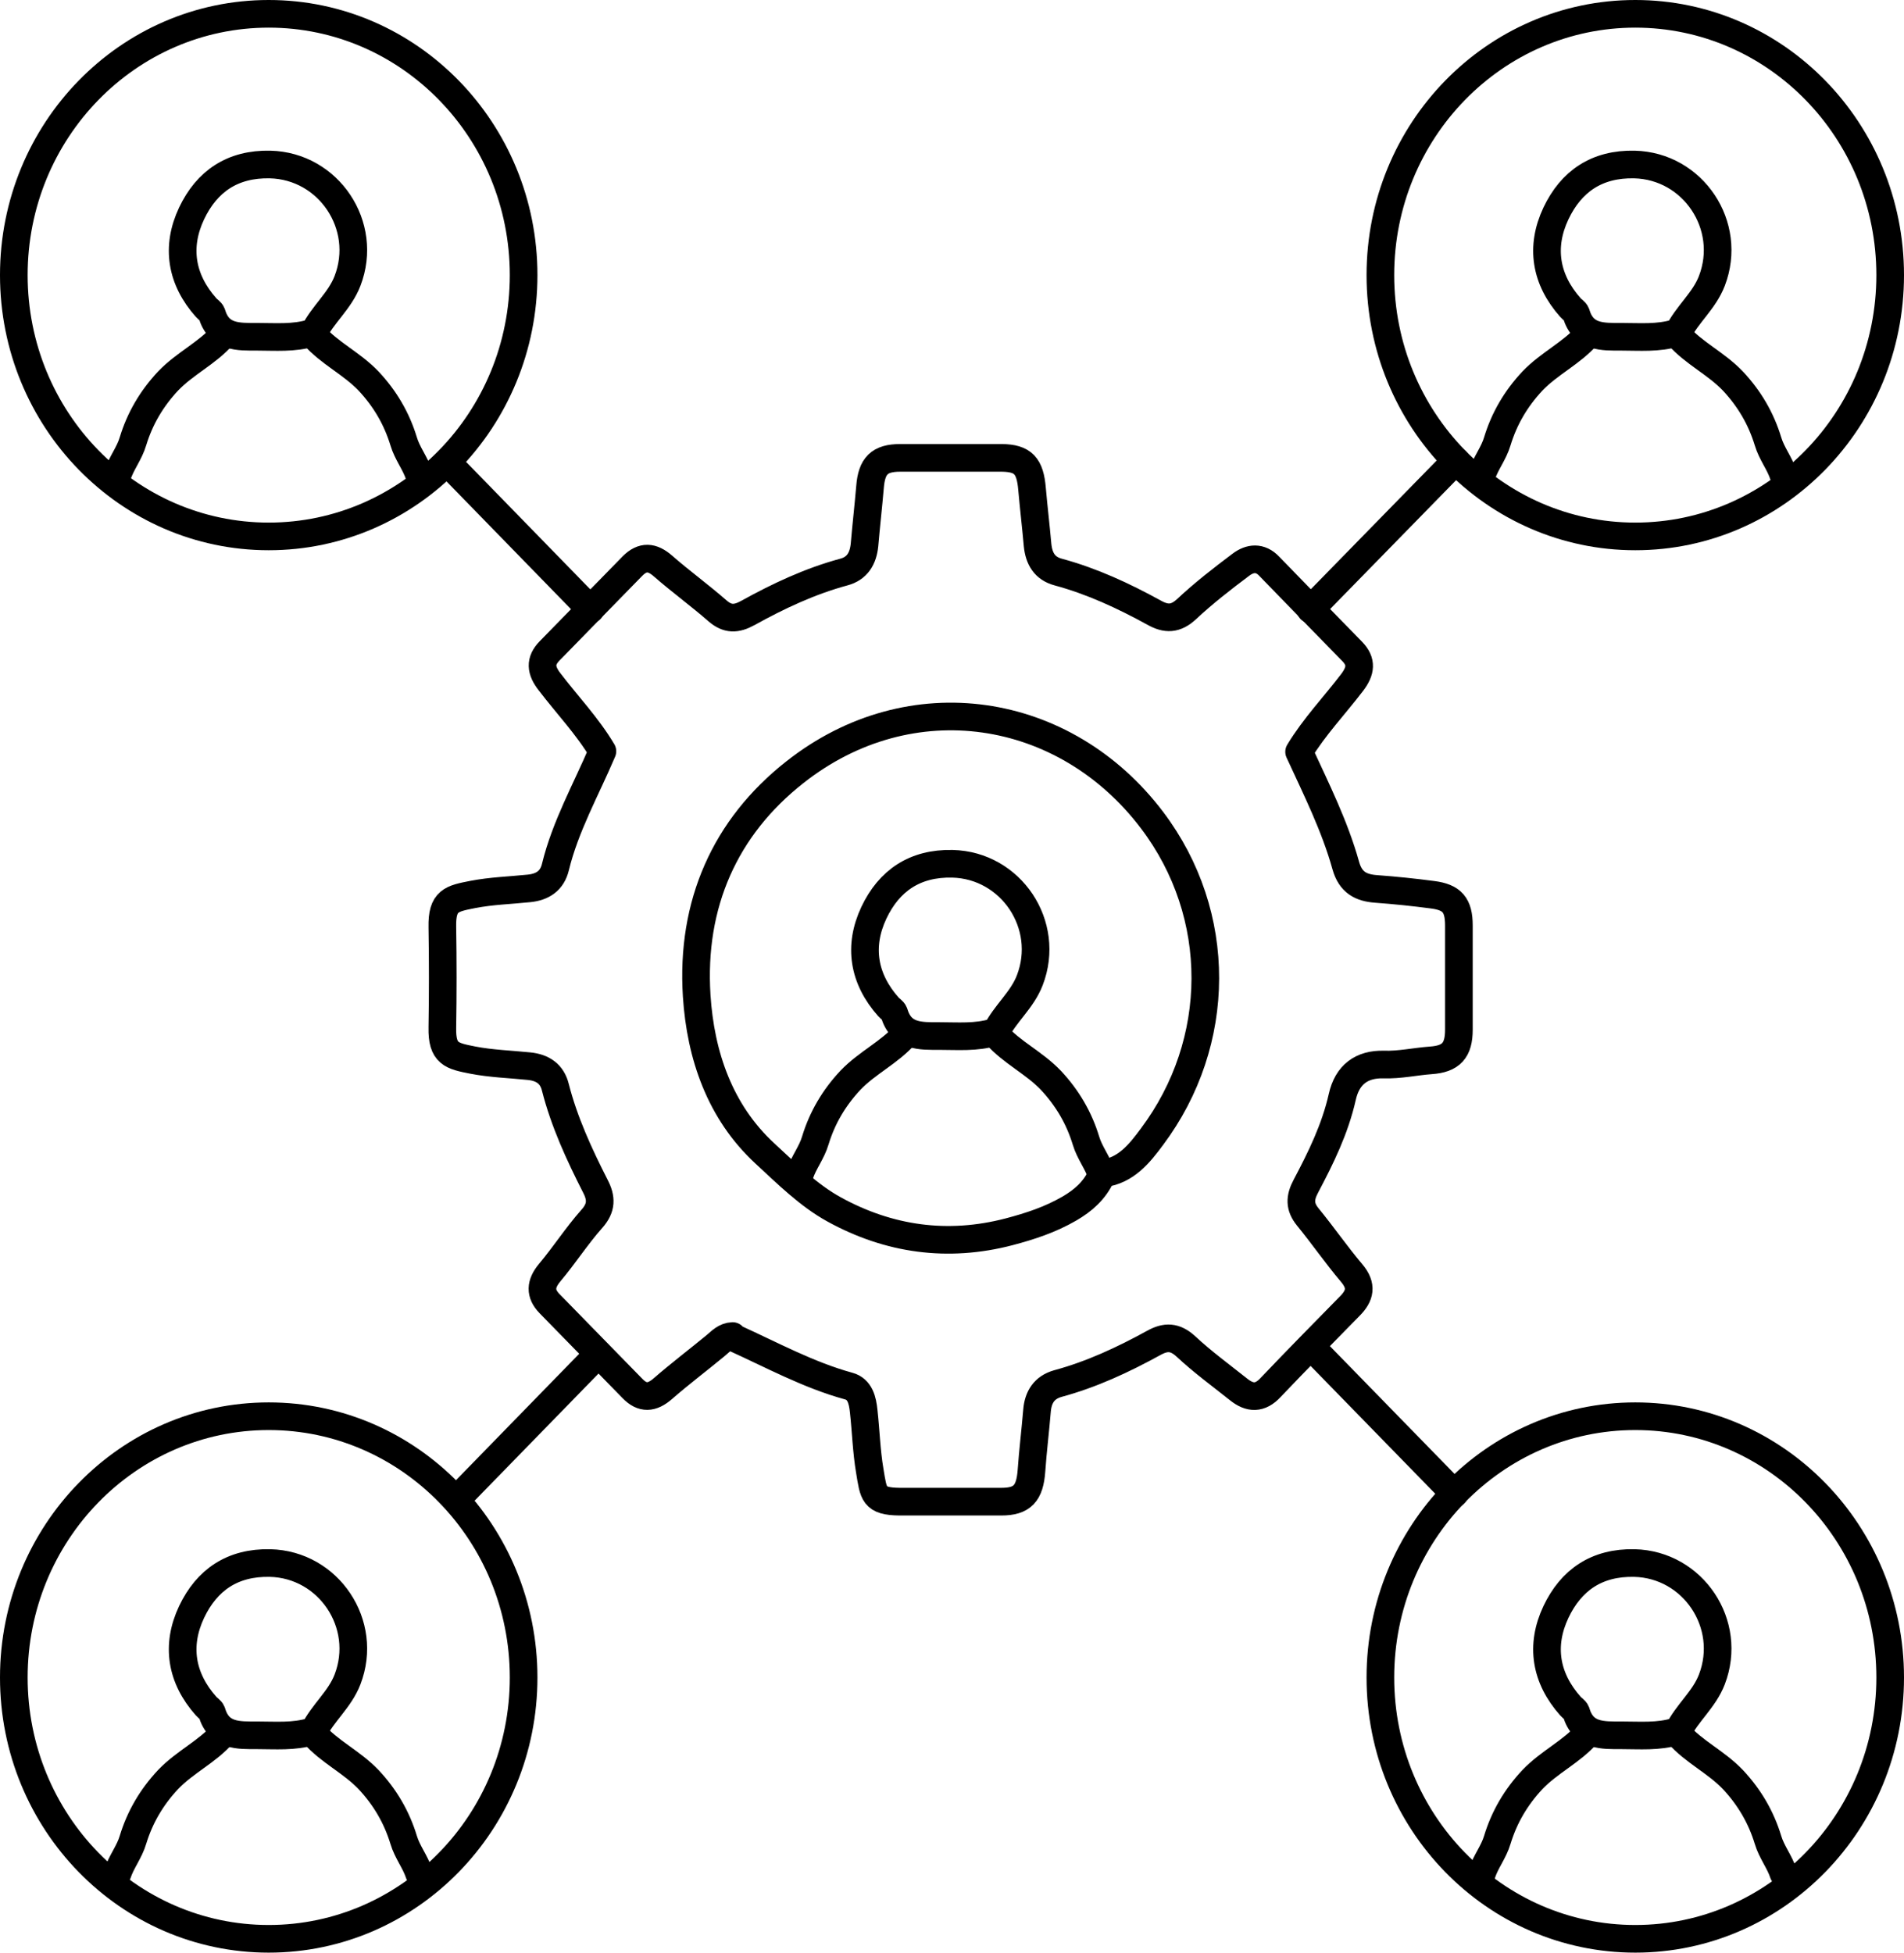 <?xml version="1.0" encoding="UTF-8"?><svg id="_レイヤー_2" xmlns="http://www.w3.org/2000/svg" viewBox="0 0 68.87 70.62"><defs><style>.cls-1{fill:none;stroke:#000;stroke-linecap:round;stroke-linejoin:round;}</style></defs><g id="_レイヤー_3"><path class="cls-1" d="M39.9,42.44c.83-.11,1.31-.71,1.77-1.33,2.55-3.41,2.59-8.03,0-11.45-3.15-4.16-8.74-5.03-12.92-1.73-2.53,1.99-3.76,4.77-3.55,8.08.14,2.18.85,4.21,2.46,5.7.78.72,1.58,1.52,2.51,2.03,1.98,1.09,4.11,1.39,6.33.81.76-.2,1.49-.44,2.18-.84.5-.29.91-.65,1.16-1.19"/><path class="cls-1" d="M26.54,48.38c1.37.62,2.7,1.35,4.16,1.75.41.11.5.52.54.9.08.72.1,1.45.22,2.16.14.84.13,1.11,1.08,1.12,1.23,0,2.45,0,3.68,0,.76,0,1.03-.3,1.09-1.12.05-.72.14-1.44.2-2.17.04-.49.26-.84.75-.98,1.22-.33,2.36-.86,3.47-1.47.43-.24.77-.24,1.17.13.6.56,1.26,1.04,1.9,1.55.41.33.78.34,1.16-.07.94-.99,1.9-1.96,2.86-2.94.38-.38.46-.74.07-1.2-.55-.65-1.04-1.36-1.58-2.02-.31-.38-.3-.7-.07-1.13.54-1.02,1.05-2.06,1.31-3.21.18-.82.71-1.2,1.5-1.18.58.02,1.14-.11,1.7-.15.74-.05,1.02-.36,1.02-1.11,0-1.26,0-2.52,0-3.77,0-.74-.25-1.02-.95-1.11-.68-.09-1.36-.16-2.04-.21-.56-.04-.93-.24-1.1-.84-.4-1.44-1.07-2.77-1.69-4.12.55-.91,1.28-1.67,1.92-2.51.31-.41.36-.75,0-1.12-1-1.02-2-2.05-3-3.08-.33-.35-.7-.3-1.02-.06-.68.51-1.35,1.03-1.97,1.61-.4.37-.74.37-1.17.13-1.11-.61-2.25-1.14-3.47-1.47-.49-.13-.7-.48-.75-.98-.06-.68-.14-1.35-.2-2.03-.07-.83-.32-1.11-1.09-1.12-1.23,0-2.45,0-3.68,0-.75,0-1.03.29-1.09,1.05-.06.7-.14,1.4-.2,2.1-.05.49-.26.85-.75.98-1.22.33-2.37.87-3.47,1.48-.42.23-.73.24-1.1-.08-.64-.56-1.33-1.06-1.97-1.62-.39-.34-.73-.37-1.1,0-1,1.02-2,2.05-3,3.07-.36.37-.32.71,0,1.12.64.84,1.37,1.6,1.91,2.51-.59,1.39-1.34,2.71-1.7,4.19-.12.5-.47.72-.95.77-.68.07-1.37.09-2.04.22-.76.15-1.12.21-1.1,1.18.02,1.21.02,2.42,0,3.63-.02.96.34,1.03,1.1,1.18.67.13,1.36.15,2.04.22.48.05.83.27.95.77.32,1.25.86,2.42,1.44,3.56.23.44.24.79-.13,1.2-.54.61-.99,1.31-1.52,1.94-.33.4-.36.75,0,1.12,1,1.02,2,2.05,3,3.07.36.37.7.35,1.1,0,.62-.54,1.27-1.03,1.9-1.55.19-.16.35-.34.62-.35"/><path class="cls-1" d="M11.34,62.63c.33-.68.95-1.16,1.23-1.89.77-2-.68-4.16-2.8-4.21-1.36-.03-2.29.61-2.84,1.77-.57,1.21-.38,2.39.53,3.41.06.07.17.13.2.21.26.88.96.84,1.64.84.66,0,1.33.06,1.98-.14"/><path class="cls-1" d="M60.69,62.63c.33-.68.95-1.16,1.23-1.89.77-2-.68-4.16-2.8-4.21-1.36-.03-2.29.61-2.84,1.77-.57,1.21-.38,2.39.53,3.41.06.07.17.13.2.21.26.88.96.84,1.64.84.66,0,1.33.06,1.98-.14"/><path class="cls-1" d="M36.02,37.34c.33-.68.95-1.16,1.23-1.89.77-2-.68-4.16-2.8-4.21-1.36-.03-2.29.61-2.84,1.77-.57,1.21-.38,2.39.53,3.41.06.07.17.13.2.21.26.88.96.84,1.64.84.66,0,1.33.06,1.98-.14"/><path class="cls-1" d="M11.34,12.05c.33-.68.95-1.16,1.23-1.89.77-2-.68-4.16-2.8-4.21-1.36-.03-2.29.61-2.84,1.77-.57,1.21-.38,2.39.53,3.41.06.07.17.13.2.21.26.88.96.84,1.64.84.66,0,1.33.06,1.98-.14"/><path class="cls-1" d="M60.69,12.05c.33-.68.95-1.16,1.23-1.89.77-2-.68-4.16-2.8-4.21-1.36-.03-2.29.61-2.84,1.77-.57,1.21-.38,2.39.53,3.41.06.07.17.13.2.21.26.88.96.84,1.64.84.66,0,1.33.06,1.98-.14"/><path class="cls-1" d="M8.07,62.7c-.58.66-1.38,1.02-1.99,1.66-.6.64-1.02,1.36-1.27,2.18-.13.44-.42.79-.56,1.22"/><path class="cls-1" d="M11.34,62.7c.58.66,1.38,1.02,1.99,1.66.6.64,1.02,1.36,1.27,2.18.13.44.42.79.56,1.22"/><path class="cls-1" d="M57.42,62.7c-.58.66-1.38,1.02-1.99,1.66-.6.64-1.02,1.36-1.27,2.18-.13.44-.42.79-.56,1.22"/><path class="cls-1" d="M60.69,12.12c.58.66,1.38,1.02,1.99,1.66.6.64,1.02,1.36,1.27,2.18.13.44.42.79.56,1.22"/><path class="cls-1" d="M32.75,37.41c-.58.66-1.38,1.02-1.99,1.66-.6.64-1.02,1.36-1.27,2.18-.13.44-.42.79-.56,1.22"/><path class="cls-1" d="M57.42,12.12c-.58.66-1.38,1.02-1.99,1.66-.6.64-1.02,1.36-1.27,2.18-.13.44-.42.79-.56,1.22"/><path class="cls-1" d="M36.02,37.41c.58.66,1.38,1.02,1.99,1.66.6.64,1.02,1.36,1.27,2.18.13.44.42.79.56,1.22"/><path class="cls-1" d="M11.34,12.12c.58.66,1.38,1.02,1.99,1.66.6.64,1.02,1.36,1.27,2.18.13.44.42.79.56,1.22"/><path class="cls-1" d="M8.07,12.12c-.58.66-1.38,1.02-1.99,1.66-.6.64-1.02,1.36-1.27,2.18-.13.44-.42.79-.56,1.22"/><path class="cls-1" d="M60.69,62.7c.58.66,1.38,1.02,1.99,1.66.6.64,1.02,1.36,1.27,2.18.13.44.42.79.56,1.22"/><ellipse class="cls-1" cx="9.72" cy="9.95" rx="9.22" ry="9.45"/><ellipse class="cls-1" cx="59.15" cy="9.95" rx="9.22" ry="9.45"/><ellipse class="cls-1" cx="9.72" cy="60.67" rx="9.22" ry="9.45"/><ellipse class="cls-1" cx="59.15" cy="60.67" rx="9.22" ry="9.45"/><line class="cls-1" x1="16.39" y1="16.94" x2="21.36" y2="22.04"/><line class="cls-1" x1="52.66" y1="16.66" x2="47.4" y2="22.04"/><line class="cls-1" x1="52.61" y1="54.02" x2="47.45" y2="48.73"/><line class="cls-1" x1="16.61" y1="54.13" x2="21.64" y2="48.97"/></g></svg>